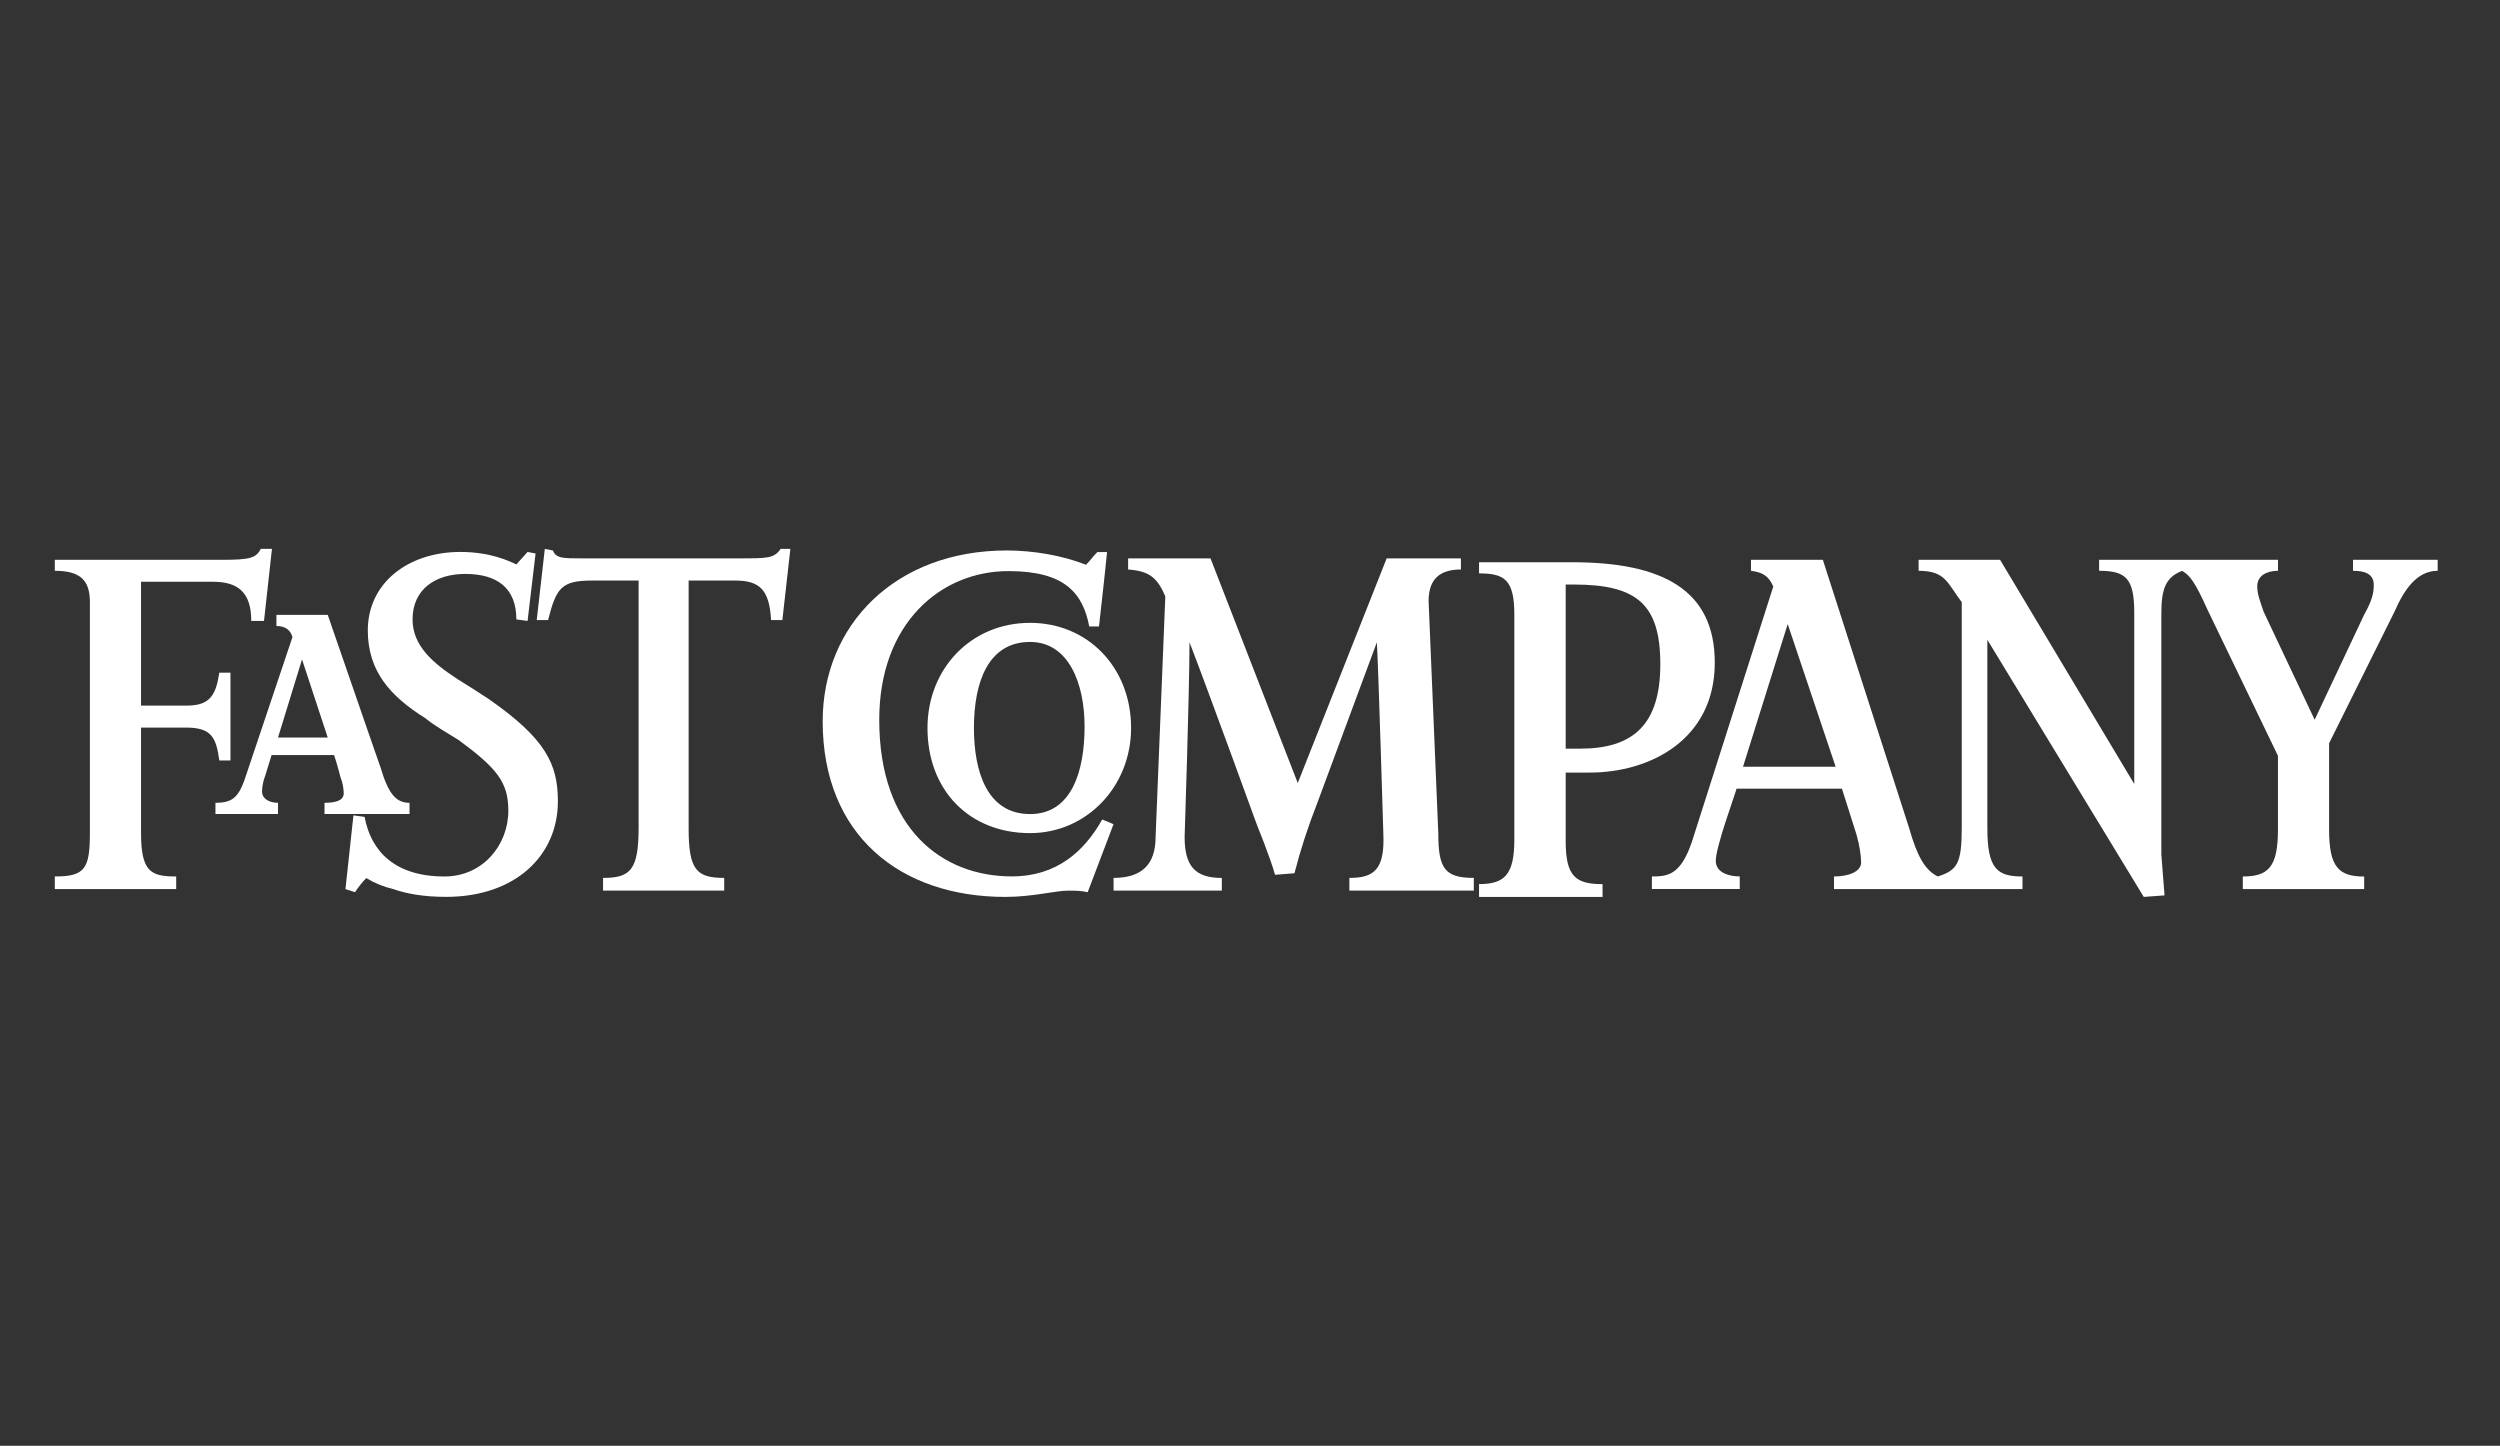 <svg width="166" height="96" viewBox="0 0 166 96" fill="none" xmlns="http://www.w3.org/2000/svg">
<rect x="0" y="0" width="166" height="96" fill="#333333" stroke="none"/>
<path d="M78.983 42.647C78.983 45.799 78.659 55.565 78.659 55.565C78.659 57.455 79.304 58.296 81.129 58.296V59.138H73.941V58.293C75.763 58.293 76.732 57.455 76.732 55.561L77.377 39.597C76.838 38.342 76.302 37.917 74.907 37.814V37.079H80.379L86.171 51.994L92.073 37.079H97.005V37.814C95.61 37.814 94.859 38.445 94.859 39.915L95.504 55.354C95.504 57.662 95.93 58.293 97.861 58.293V59.135H89.599V58.293C91.209 58.293 91.96 57.772 91.854 55.354C91.854 55.354 91.533 44.537 91.424 42.647L87.453 53.36C86.858 54.87 86.357 56.414 85.952 57.983L84.663 58.086C84.342 56.931 83.482 54.83 83.482 54.83C83.482 54.83 80.163 45.692 78.983 42.647ZM72.222 59.242C71.792 59.138 71.366 59.138 70.932 59.138C70.076 59.138 68.572 59.555 66.75 59.555C59.777 59.555 54.626 55.461 54.626 47.896C54.626 41.491 59.453 36.551 66.856 36.551C68.572 36.551 70.502 36.869 72.112 37.5C72.433 37.183 72.542 36.976 72.863 36.658H73.508C73.402 37.814 72.972 41.598 72.972 41.598H72.327C71.898 39.39 70.721 37.921 66.965 37.921C62.459 37.921 58.382 41.388 58.382 47.797C58.382 55.044 62.564 58.193 67.18 58.193C70.185 58.193 72.007 56.513 73.187 54.413L73.938 54.726L72.222 59.242ZM51.949 41.174H51.198C51.092 39.176 50.448 38.549 48.837 38.549H45.726V55.04C45.726 57.772 46.262 58.293 48.087 58.293V59.135H40.043V58.293C41.865 58.293 42.404 57.772 42.404 54.933V38.549H39.289C37.249 38.549 36.928 39.073 36.393 41.174H35.639L36.175 36.448L36.71 36.551C36.925 37.076 37.355 37.076 38.641 37.076H49.045C50.976 37.076 51.406 37.076 51.836 36.444H52.48L51.949 41.174Z" fill="white"/>
<path d="M29.622 59.552C28.135 59.552 26.972 59.343 26.122 59.036C25.485 58.889 24.877 58.642 24.321 58.304C24.04 58.59 23.79 58.904 23.576 59.241L22.938 59.036L23.468 54.14L24.209 54.242C24.634 56.533 26.226 58.198 29.511 58.198C32.057 58.198 33.753 56.116 33.753 53.829C33.753 51.955 33.011 51.019 30.465 49.145C29.622 48.622 28.88 48.205 28.243 47.689C25.909 46.229 24.422 44.564 24.422 41.856C24.422 38.731 27.072 36.649 30.573 36.649C32.59 36.649 33.861 37.275 34.286 37.48L35.031 36.649L35.561 36.752L35.031 41.231L34.286 41.128C34.286 39.046 33.015 38.109 30.893 38.109C28.88 38.109 27.393 39.152 27.393 41.128C27.393 42.895 28.772 44.041 30.364 45.084C31.21 45.603 31.848 46.02 32.485 46.438C36.198 49.039 37.044 50.704 37.044 53.203C37.044 56.844 34.181 59.552 29.622 59.552ZM17.529 41.231H16.683C16.683 39.357 15.833 38.629 14.137 38.629H9.365V46.851H12.44C14.032 46.851 14.349 46.02 14.562 44.666H15.303V50.495H14.562C14.349 48.937 14.032 48.311 12.336 48.311H9.365V55.285C9.365 57.887 10.002 58.198 11.699 58.198V59.032H3.639V58.198C5.652 58.198 5.969 57.682 5.969 55.285V39.983C5.969 38.526 5.332 37.901 3.639 37.901V37.172H14.666C16.575 37.172 16.996 37.07 17.317 36.444H18.058L17.529 41.231ZM131.96 42.482V54.974C131.96 57.682 132.597 58.198 134.293 58.198V59.032H121.778V58.198C122.733 58.198 123.579 57.887 123.579 57.261C123.579 56.844 123.475 56.116 123.263 55.388L122.305 52.369H115.307C115.203 52.783 113.928 56.218 113.928 57.155C113.928 57.986 114.882 58.195 115.52 58.195V59.029H109.686V58.198C110.745 58.198 111.594 58.096 112.337 55.911L117.746 38.944C117.432 38.212 117.007 38.003 116.266 37.901V37.172H121.037L126.763 54.974C127.292 56.844 127.822 57.784 128.672 58.198C129.943 57.784 130.26 57.367 130.26 54.974V39.983C129.306 38.731 129.201 37.901 127.397 37.901V37.172H132.806L141.715 52.058V40.711C141.715 38.424 141.186 37.901 139.382 37.901V37.172H151.259V37.901C150.517 37.901 149.88 38.212 149.88 38.944C149.88 39.46 150.092 39.983 150.301 40.608L153.693 47.791L156.981 40.813C157.511 39.877 157.618 39.357 157.618 38.837C157.618 38.212 157.194 37.901 156.24 37.901V37.172H161.861V37.901C160.482 37.901 159.635 39.152 158.998 40.608L154.651 49.354V55.08C154.651 57.576 155.289 58.202 156.981 58.202V59.036H148.922V58.198C150.621 58.198 151.256 57.572 151.256 55.077V50.184L146.588 40.506C145.742 38.632 145.421 38.215 144.892 37.904C143.833 38.321 143.513 39.05 143.513 40.715V56.745C143.513 56.745 143.617 57.997 143.725 59.453L142.346 59.555L131.96 42.482ZM118.704 41.439L115.736 50.913H121.887L118.704 41.439Z" fill="white"/>
<path d="M105.56 51.299H103.962V55.851C103.962 58.179 104.602 58.707 106.409 58.707V59.555H98.209V58.704C99.915 58.704 100.552 58.068 100.552 55.743V40.825C100.552 38.501 99.915 38.073 98.209 38.073V37.333H104.385C110.346 37.333 113.861 39.133 113.861 43.998C113.865 49.078 109.605 51.299 105.56 51.299ZM104.493 38.813H103.962V49.711H104.92C108.434 49.711 110.245 48.126 110.245 44.102C110.245 40.078 108.643 38.813 104.493 38.813ZM68.397 55.319C64.351 55.319 61.585 52.463 61.585 48.338C61.585 44.422 64.459 41.357 68.397 41.357C72.23 41.357 75.104 44.318 75.104 48.338C75.104 52.251 72.125 55.319 68.397 55.319ZM68.397 42.625C65.627 42.625 64.669 45.27 64.669 48.338C64.669 51.194 65.522 54.054 68.397 54.054C71.167 54.054 72.016 51.194 72.016 48.234C72.016 45.374 70.953 42.625 68.397 42.625ZM21.548 54.051V53.307C22.611 53.307 22.824 52.991 22.824 52.675C22.817 52.312 22.744 51.953 22.611 51.615C22.611 51.615 22.398 50.77 22.184 50.135H18.033L17.61 51.511C17.477 51.848 17.405 52.205 17.397 52.567C17.397 52.991 17.824 53.307 18.46 53.307V54.051H14.306V53.307C15.369 53.307 15.795 52.991 16.222 51.827L19.418 42.306C19.31 41.885 18.992 41.566 18.355 41.566V40.825H21.761C24.531 48.866 25.276 50.983 25.276 50.983C25.807 52.783 26.339 53.307 27.192 53.307V54.051H21.548ZM20.055 43.786L18.46 48.971H21.761L20.055 43.786Z" fill="white"/>
</svg>
